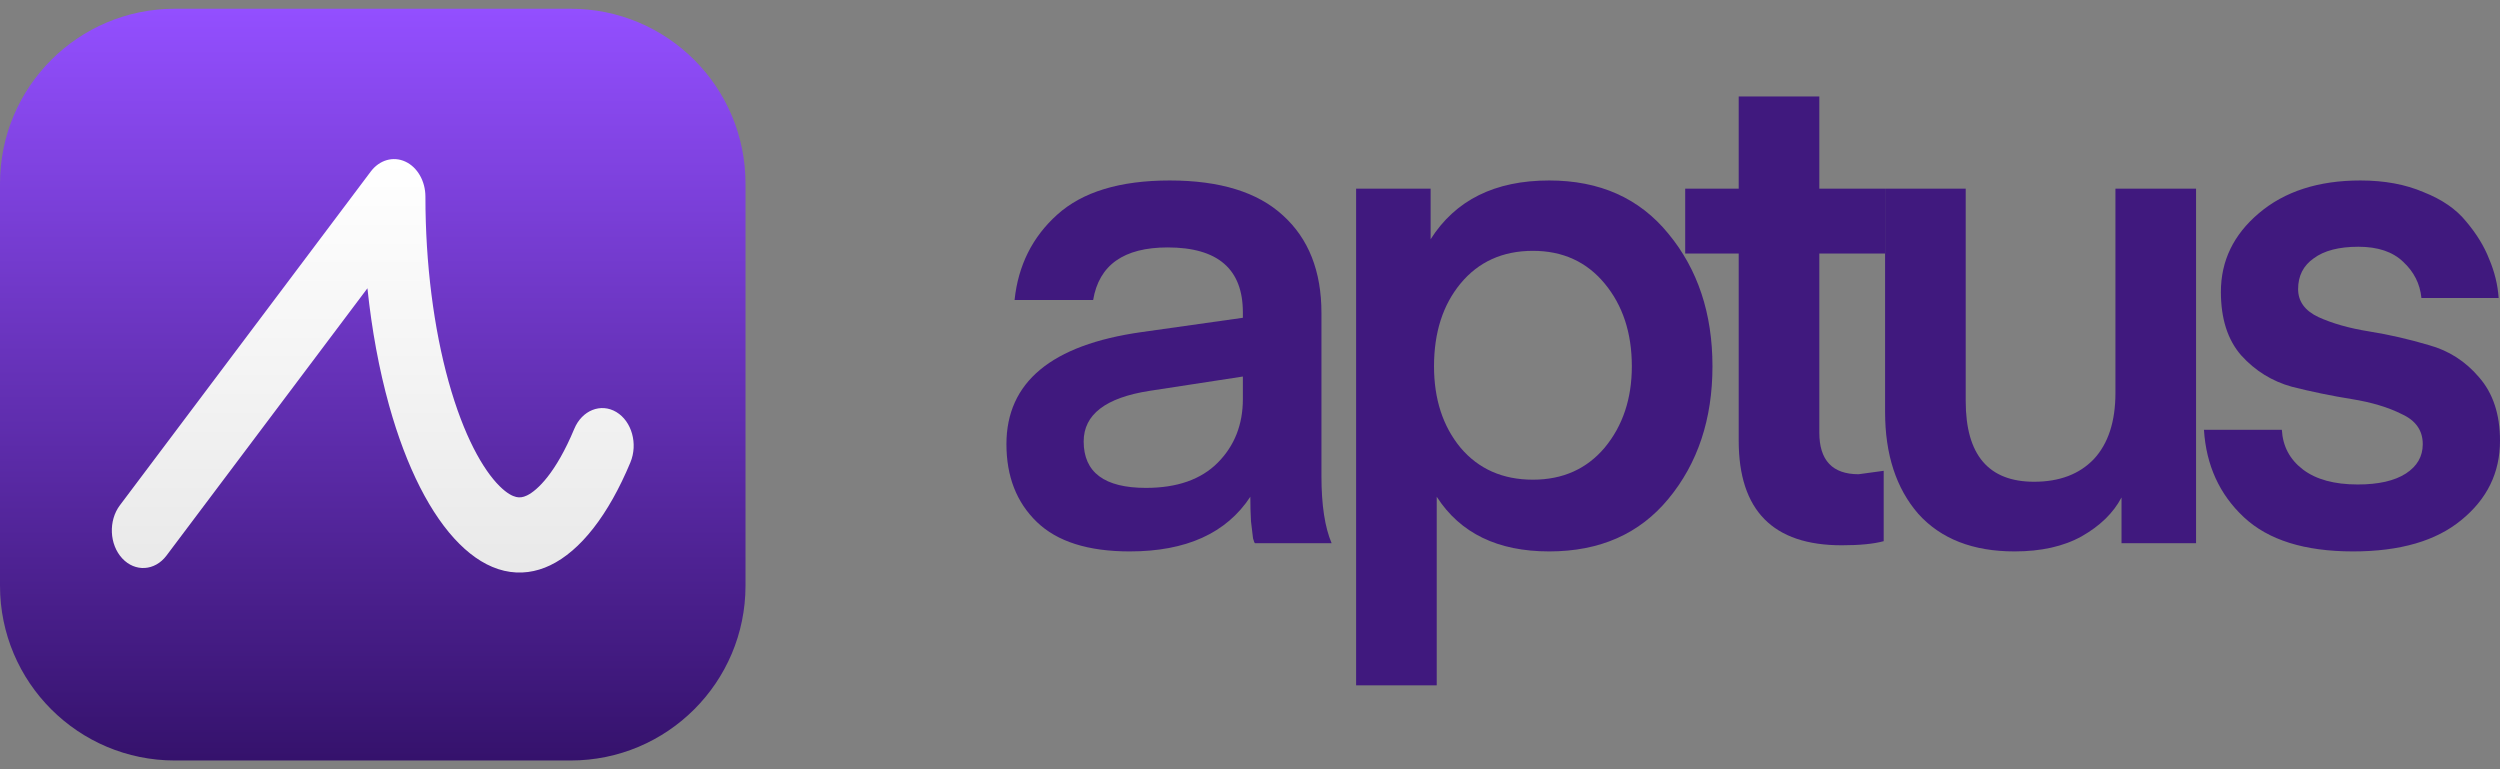 <svg width="143" height="44" viewBox="0 0 143 44" fill="none" xmlns="http://www.w3.org/2000/svg">
<rect x="0" y="0" width="143" height="44" fill="#808080" stroke="none"/>
<path d="M71.092 21.538L65.745 22.358C63.239 22.749 61.986 23.713 61.986 25.25C61.986 27.022 63.174 27.907 65.551 27.907C67.333 27.907 68.703 27.425 69.659 26.462C70.614 25.498 71.092 24.286 71.092 22.827V21.538ZM64.621 31.541C62.244 31.541 60.474 30.981 59.312 29.861C58.149 28.741 57.568 27.256 57.568 25.406C57.568 21.863 60.139 19.727 65.28 18.998L71.092 18.177V17.865C71.092 15.39 69.659 14.153 66.791 14.153C64.285 14.153 62.864 15.155 62.528 17.161H58.033C58.24 15.182 59.054 13.553 60.474 12.277C61.921 10.974 64.065 10.323 66.907 10.323C69.775 10.323 71.932 10.988 73.379 12.316C74.851 13.645 75.587 15.507 75.587 17.904V27.243C75.587 28.884 75.781 30.161 76.169 31.072H71.79C71.764 31.072 71.725 30.981 71.674 30.799C71.648 30.59 71.609 30.265 71.557 29.822C71.531 29.379 71.519 28.91 71.519 28.415C70.149 30.499 67.85 31.541 64.621 31.541Z" fill="#40197E"/>
<path d="M82.181 28.415V39.2H77.57V10.792H81.832V13.684C83.253 11.443 85.513 10.323 88.614 10.323C91.507 10.323 93.78 11.339 95.434 13.371C97.113 15.403 97.953 17.93 97.953 20.952C97.953 23.974 97.113 26.5 95.434 28.532C93.78 30.538 91.507 31.541 88.614 31.541C85.668 31.541 83.524 30.499 82.181 28.415ZM82.026 20.952C82.026 22.827 82.53 24.377 83.537 25.602C84.57 26.826 85.953 27.438 87.684 27.438C89.389 27.438 90.758 26.826 91.791 25.602C92.825 24.351 93.341 22.801 93.341 20.952C93.341 19.05 92.825 17.474 91.791 16.224C90.758 14.973 89.389 14.348 87.684 14.348C85.953 14.348 84.57 14.973 83.537 16.224C82.53 17.448 82.026 19.024 82.026 20.952Z" fill="#40197E"/>
<path d="M107.747 26.93V30.955C107.178 31.111 106.377 31.19 105.344 31.19C101.417 31.19 99.454 29.197 99.454 25.211V14.504H96.393V10.792H99.454V5.517H104.065V10.792H107.824V14.504H104.065V24.742C104.065 26.331 104.815 27.126 106.313 27.126L107.747 26.93Z" fill="#40197E"/>
<path d="M121.003 22.476V10.792H125.614V31.072H121.351V28.454C120.886 29.34 120.124 30.082 119.065 30.682C118.032 31.255 116.753 31.541 115.229 31.541C112.852 31.541 111.018 30.825 109.726 29.392C108.46 27.933 107.827 25.993 107.827 23.57V10.792H112.439V22.945C112.439 26.019 113.743 27.556 116.352 27.556C117.799 27.556 118.936 27.126 119.763 26.266C120.589 25.38 121.003 24.117 121.003 22.476Z" fill="#40197E"/>
<path d="M134.591 31.541C131.827 31.541 129.747 30.89 128.352 29.587C126.957 28.285 126.195 26.618 126.066 24.586H130.522C130.574 25.524 130.974 26.279 131.723 26.852C132.473 27.425 133.519 27.712 134.862 27.712C136.051 27.712 136.968 27.503 137.614 27.087C138.259 26.67 138.582 26.11 138.582 25.406C138.582 24.625 138.182 24.052 137.381 23.687C136.606 23.296 135.65 23.01 134.513 22.827C133.377 22.645 132.24 22.411 131.103 22.124C129.967 21.811 128.998 21.212 128.197 20.327C127.422 19.441 127.035 18.23 127.035 16.692C127.035 14.921 127.758 13.423 129.205 12.199C130.677 10.948 132.615 10.323 135.017 10.323C136.386 10.323 137.588 10.545 138.621 10.988C139.68 11.404 140.494 11.964 141.062 12.668C141.657 13.371 142.096 14.088 142.38 14.817C142.69 15.546 142.871 16.289 142.923 17.044H138.505C138.427 16.237 138.079 15.546 137.459 14.973C136.864 14.4 136.012 14.114 134.901 14.114C133.79 14.114 132.938 14.335 132.343 14.778C131.749 15.195 131.452 15.781 131.452 16.536C131.452 17.24 131.84 17.774 132.615 18.138C133.416 18.503 134.384 18.777 135.521 18.959C136.658 19.141 137.794 19.402 138.931 19.74C140.068 20.053 141.024 20.665 141.799 21.577C142.6 22.489 143 23.7 143 25.211C143 27.035 142.264 28.546 140.791 29.744C139.344 30.942 137.278 31.541 134.591 31.541Z" fill="#40197E"/>
<path d="M0 10.5C0 4.977 4.477 0.5 10 0.5H32.643C38.166 0.5 42.643 4.977 42.643 10.5V33.5C42.643 39.023 38.166 43.5 32.643 43.5H10C4.477 43.5 0 39.023 0 33.5V10.5Z" fill="url(#paint0_linear_24_1705)"/>
<path fill-rule="evenodd" clip-rule="evenodd" d="M23.183 9.243C23.877 9.562 24.334 10.36 24.334 11.25C24.334 15.104 24.814 18.793 25.661 21.833C26.526 24.938 27.634 26.872 28.572 27.803C29.004 28.233 29.321 28.38 29.525 28.427C29.716 28.472 29.906 28.453 30.139 28.342C30.736 28.057 31.798 27.049 32.848 24.531C33.291 23.468 34.369 23.038 35.255 23.569C36.141 24.1 36.5 25.392 36.057 26.454C34.802 29.462 33.204 31.509 31.465 32.338C30.662 32.721 29.774 32.866 28.841 32.649C27.921 32.434 27.068 31.894 26.283 31.114C24.645 29.487 23.244 26.732 22.258 23.195C21.684 21.136 21.266 18.866 21.017 16.489L9.523 31.779C8.86 32.662 7.726 32.732 6.99 31.938C6.254 31.143 6.195 29.783 6.858 28.901L21.208 9.811C21.705 9.15 22.49 8.924 23.183 9.243Z" fill="url(#paint1_linear_24_1705)"/>
<defs>
<linearGradient id="paint0_linear_24_1705" x1="21.321" y1="0.5" x2="21.321" y2="43.5" gradientUnits="userSpaceOnUse">
<stop stop-color="#934FFF"/>
<stop offset="1" stop-color="#35126C"/>
</linearGradient>
<linearGradient id="paint1_linear_24_1705" x1="21.322" y1="9.1" x2="21.322" y2="32.75" gradientUnits="userSpaceOnUse">
<stop stop-color="white"/>
<stop offset="1" stop-color="#E9E9E9"/>
</linearGradient>
</defs>
</svg>
